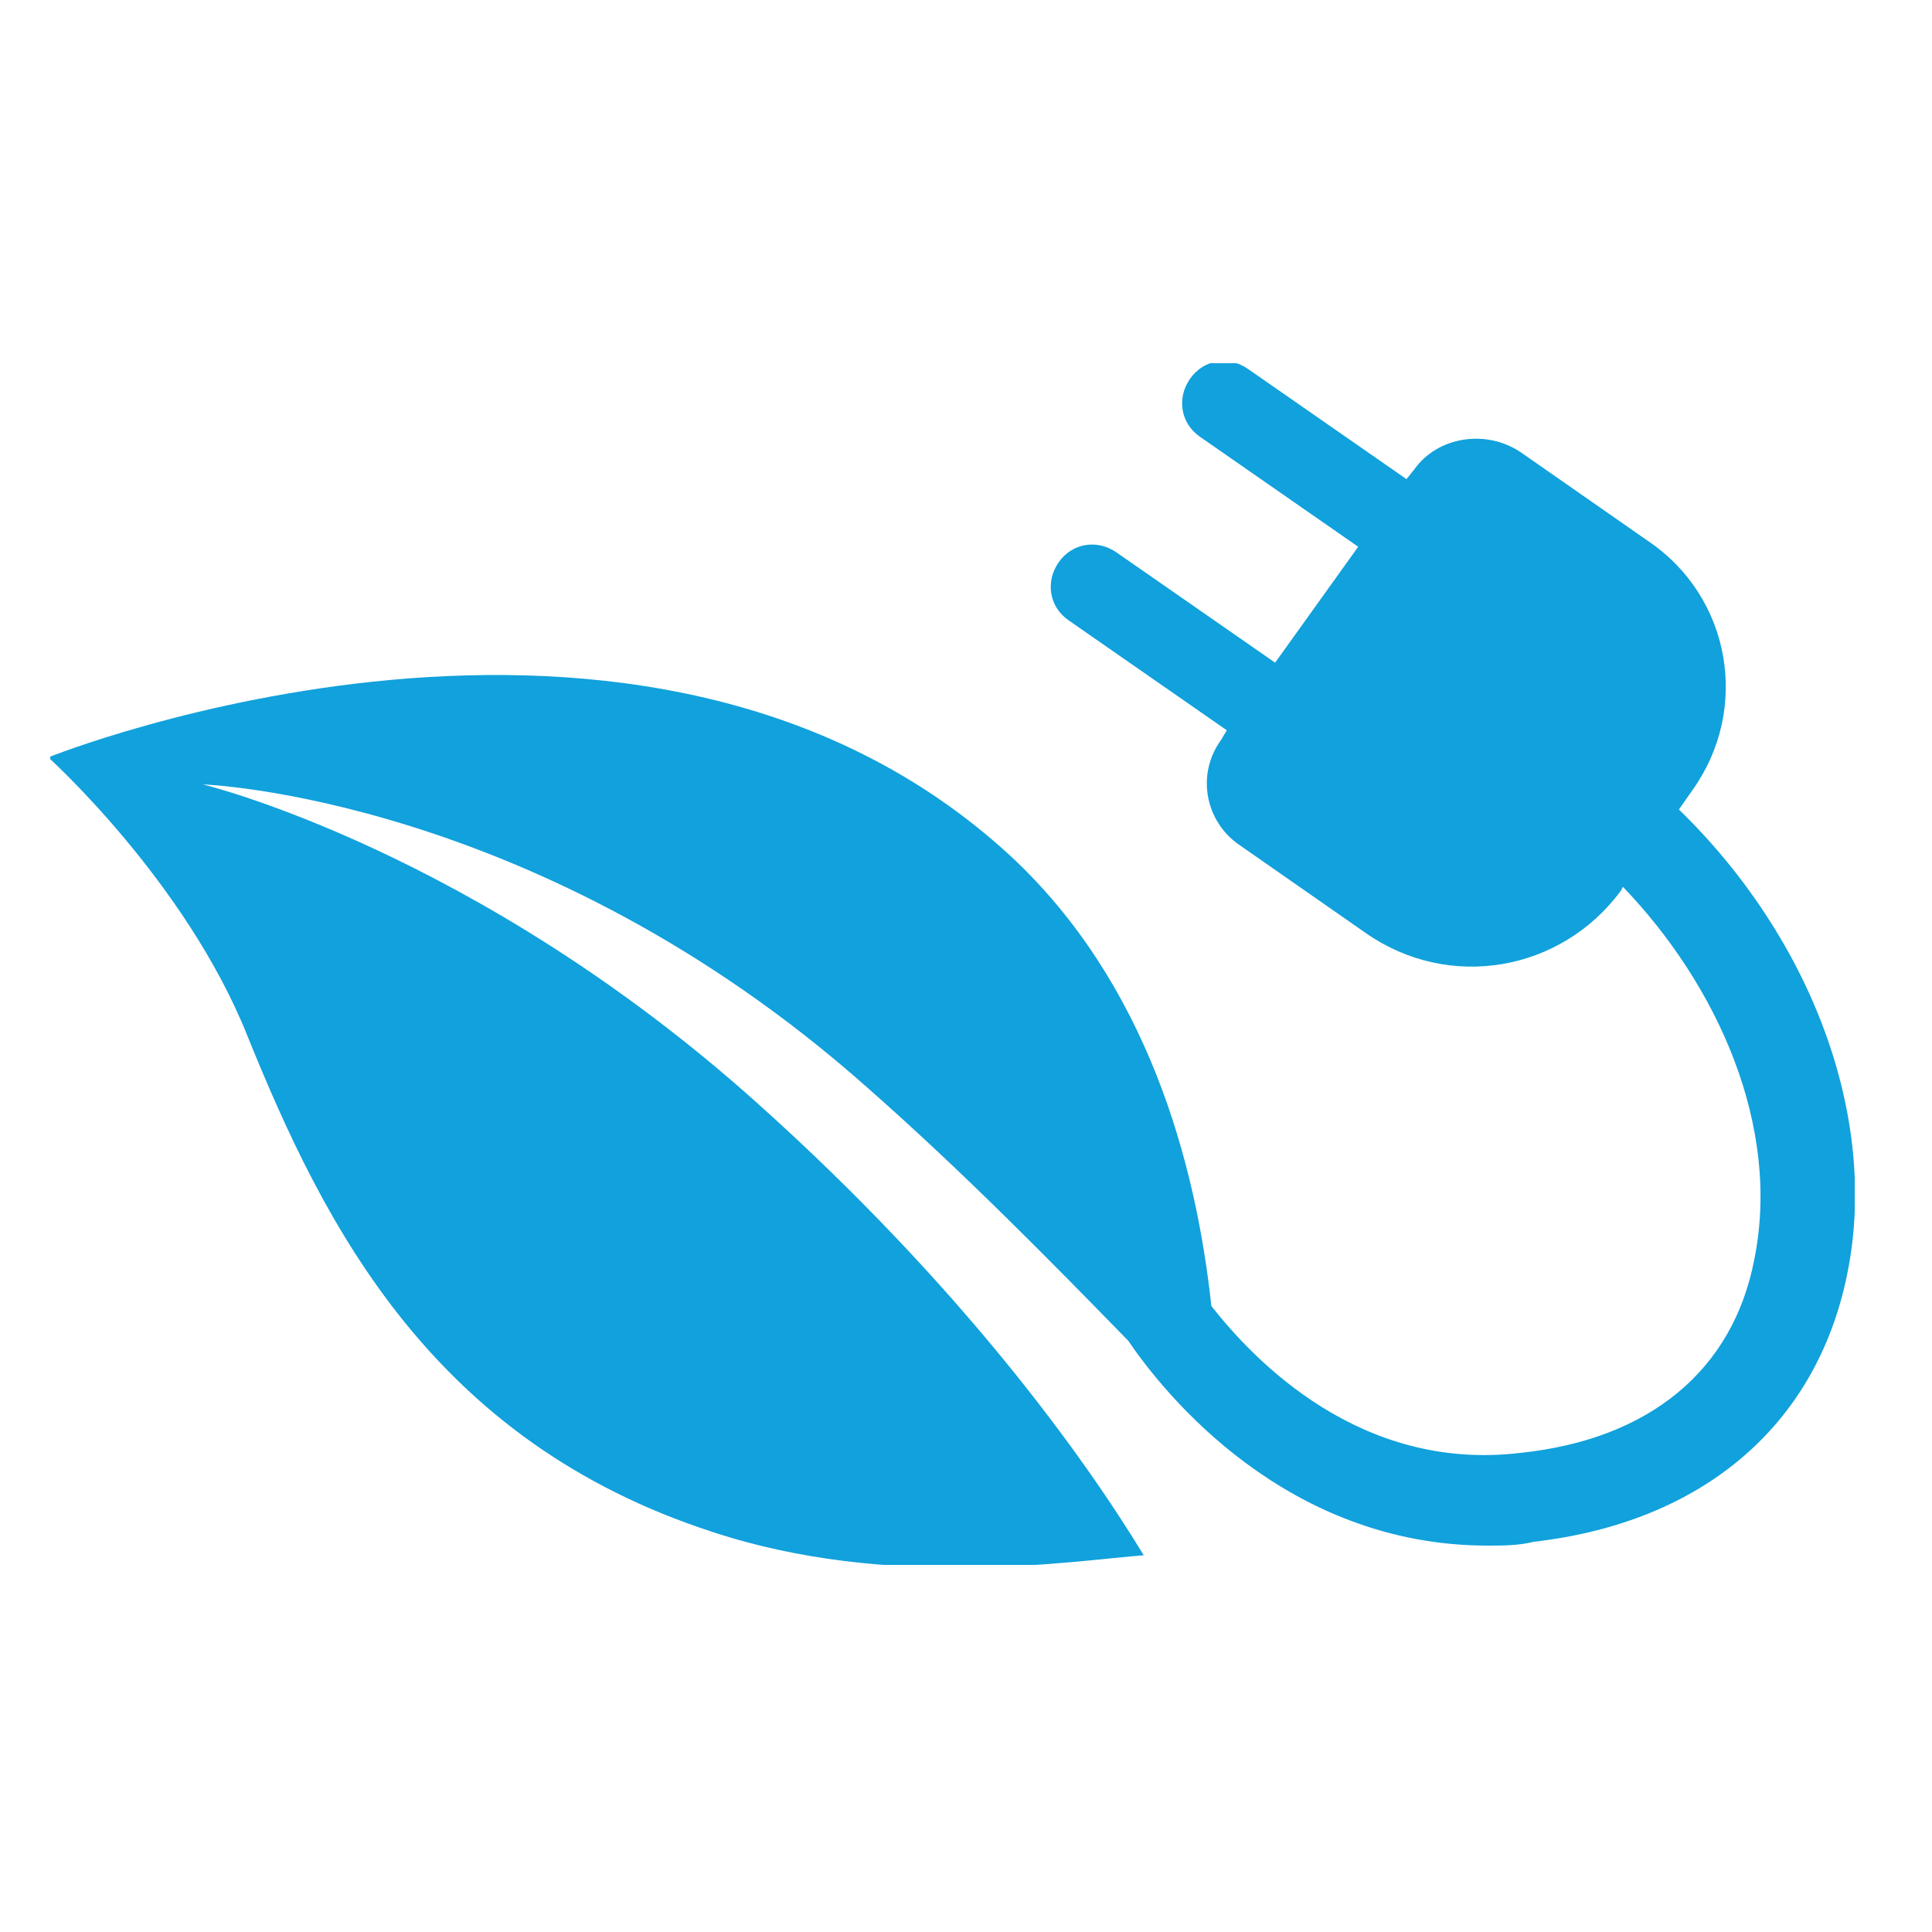 <?xml version="1.0" encoding="utf-8"?>
<!-- Generator: Adobe Illustrator 24.0.3, SVG Export Plug-In . SVG Version: 6.00 Build 0)  -->
<svg version="1.1" id="Layer_1" xmlns="http://www.w3.org/2000/svg" xmlns:xlink="http://www.w3.org/1999/xlink" x="0px" y="0px"
	 viewBox="0 0 100 100" style="enable-background:new 0 0 100 100;" xml:space="preserve">
<style type="text/css">
	.st0{clip-path:url(#SVGID_2_);fill:#11A1DC;}
</style>
<g>
	<defs>
		<rect id="SVGID_1_" x="2.6" y="18.8" width="93.4" height="62.2"/>
	</defs>
	<clipPath id="SVGID_2_">
		<use xlink:href="#SVGID_1_"  style="overflow:visible;"/>
	</clipPath>
	<path class="st0" d="M86.9,41.9l0.7-1c3-4.2,2-10-2.3-12.9l-6.6-4.6c-1.8-1.2-4.3-0.8-5.5,0.9l-0.4,0.5l-8.2-5.7
		c-1-0.7-2.3-0.5-3,0.5c-0.7,1-0.5,2.3,0.5,3l8.2,5.7l-4.3,6l-8.2-5.7c-1-0.7-2.3-0.5-3,0.5c-0.7,1-0.5,2.3,0.5,3l8.2,5.7l-0.3,0.5
		c-1.3,1.8-0.8,4.2,0.9,5.4l6.6,4.6c4.3,3,10.1,2,13.2-2.2l0.1-0.2c4.9,5.1,8.2,12.4,6.8,19.3c-1.1,5.7-5.4,9.3-12.1,10
		c-8.3,1-13.8-4.8-16-7.6c-0.8-7.4-3.3-16.7-10.4-23.3c-19-17.5-49.8-5.1-49.8-5.1s7.1,6.4,10.3,14.4c4,9.9,9.6,21,24.1,25.7
		c9.1,3,18.5,1.5,22.3,1.2c-3.1-5.1-9.4-13.9-20-23.4C24.6,44,10.5,40.6,10.5,40.6s17.4,0.6,34.4,15.7c5,4.4,9.6,9.1,13.5,13.1
		C60.3,72.2,66.6,80,77,80c0.8,0,1.6,0,2.4-0.2c8.7-1,14.6-6,16.2-13.8C97.3,57.8,93.7,48.5,86.9,41.9"/>
</g>
</svg>
